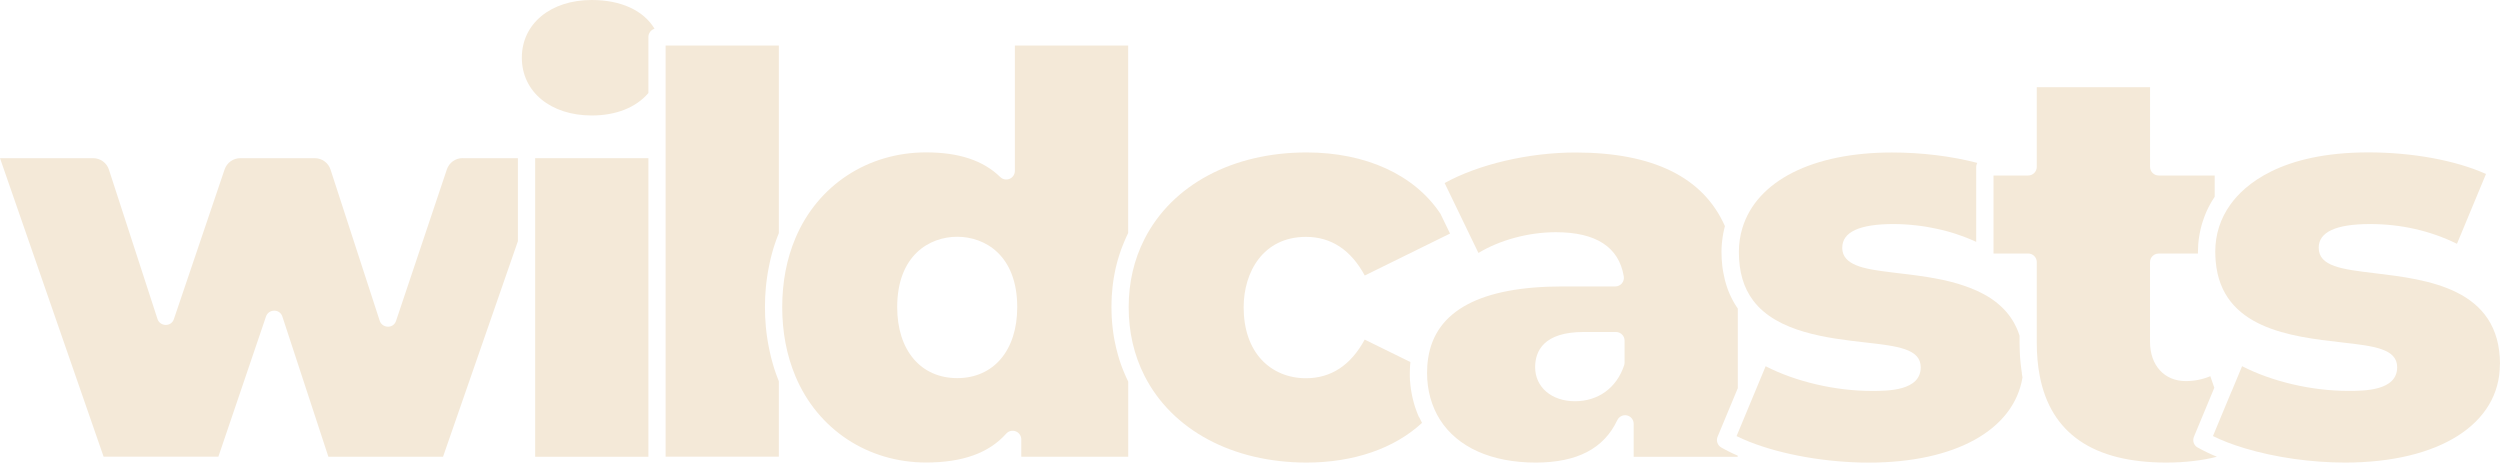 <?xml version="1.0" encoding="UTF-8"?>
<svg id="Ebene_2" data-name="Ebene 2" xmlns="http://www.w3.org/2000/svg" viewBox="0 0 444.44 82.24">
  <defs>
    <style>
      .cls-1 {
        fill: #f4e9d8;
      }
    </style>
  </defs>
  <g id="Ebene_2-2" data-name="Ebene 2">
    <g id="Content">
      <g>
        <path class="cls-1" d="M82.25,28.12h9.82v14.76l-13.31,38.32h-20.38l-8.18-24.92c-.46-1.42-2.44-1.38-2.91-.02l-8.47,24.93h-20.4L0,28.12h16.56c1.28,0,2.41.82,2.8,2.03l8.64,26.57c.43,1.32,2.41,1.46,2.91.02l9.02-26.62c.41-1.2,1.53-2,2.79-2h13.24c1.28,0,2.41.82,2.8,2.03l8.74,26.87c.43,1.33,2.42,1.49,2.91.02l9.03-26.92c.4-1.2,1.53-2.01,2.79-2.01h.02Z"/>
        <rect class="cls-1" x="95.14" y="28.12" width="20.13" height="53.08"/>
        <path class="cls-1" d="M116.36,5.11h-.02c-.07.03-.14.05-.21.09-.15.07-.28.16-.39.28-.09.08-.17.17-.23.28-.05.07-.08.14-.11.21-.02.04-.03.08-.05.11-.02.06-.04.13-.05.19-.01.05-.02.1-.02.15s-.01.1-.01.15v9.97c-2.21,2.58-5.76,3.99-10.07,3.99-7.32,0-12.43-4.22-12.43-10.27S97.89,0,105.2,0c5.21,0,9.22,1.87,11.16,5.11Z"/>
        <path class="cls-1" d="M118.33,8.1h20.13v33.34c-.06.14-.11.28-.16.41-.02.04-.03.08-.05.12-.09.24-.18.48-.27.73-.07.19-.14.39-.2.58-.05.15-.1.3-.15.45-.06.19-.12.38-.18.57-.08.26-.15.53-.22.79-.06.19-.1.38-.15.57-.04.14-.07.28-.1.41-.06.22-.11.44-.15.67-.05.23-.1.46-.14.7-.04.18-.08.37-.11.55-.04.19-.07.38-.1.57-.05.28-.09.56-.13.84-.04.28-.08.56-.11.84-.04.29-.06.57-.09.86-.11,1.14-.16,2.31-.16,3.5s.05,2.35.16,3.5c.03.29.05.57.09.86.03.29.07.56.11.84s.08.56.13.84c.03.19.06.38.1.57.03.17.06.34.1.51.05.25.1.5.15.74.07.34.15.68.23,1.01.05.21.11.43.17.64.07.27.15.54.23.81.06.19.11.38.17.57.05.15.1.3.15.45.07.19.13.39.2.58.09.25.18.5.28.74.02.04.03.07.04.11.05.14.11.28.16.41v13.41h-20.13s0-73.09,0-73.09Z"/>
        <path class="cls-1" d="M197.63,52.8c.04-.63.09-1.25.16-1.87.03-.26.07-.52.1-.78.03-.25.07-.49.11-.73.04-.26.09-.52.14-.77.06-.32.12-.63.19-.94.06-.25.11-.49.18-.73,0-.02,0-.04.02-.07.06-.25.13-.51.2-.76,0-.02,0-.04.02-.05.08-.27.15-.53.24-.79.07-.22.14-.43.22-.65.02-.08.05-.15.07-.22.08-.22.16-.43.25-.65,0-.03.02-.06.03-.08.1-.26.2-.51.31-.76.1-.23.19-.46.3-.69.02-.05.04-.11.07-.16.08-.18.17-.36.26-.55.02-.05.04-.09.06-.13V8.1h-20.14v22.28c0,.62-.37,1.17-.93,1.41-.57.24-1.22.12-1.66-.31-3.04-2.96-7.36-4.39-13.2-4.39-10.36,0-19.26,5.84-23.22,15.24-1.56,3.69-2.35,7.82-2.35,12.27s.79,8.58,2.35,12.29c3.97,9.46,12.87,15.33,23.22,15.33,6.51,0,11.17-1.68,14.25-5.13.42-.47,1.1-.64,1.69-.41.59.22.99.8.99,1.43v3.09h19.01v-13.35c-.14-.28-.27-.56-.39-.84-.11-.23-.2-.46-.3-.69-.1-.22-.19-.45-.28-.68-.04-.1-.08-.2-.12-.31-.06-.16-.12-.32-.18-.48-.12-.33-.22-.66-.33-.99-.07-.22-.14-.45-.2-.68-.25-.85-.45-1.72-.62-2.59-.05-.26-.1-.51-.14-.76s-.08-.49-.11-.74c-.04-.26-.07-.53-.1-.79-.07-.62-.13-1.24-.16-1.87-.02-.24-.03-.48-.03-.72-.02-.36-.02-.73-.02-1.09s0-.74.02-1.1c0-.24.02-.48.03-.71h-.01ZM170.17,67.22c-6.48,0-10.67-4.95-10.67-12.61,0-9.24,5.75-12.52,10.67-12.52s10.67,3.28,10.67,12.52c0,7.67-4.19,12.61-10.67,12.61Z"/>
        <path class="cls-1" d="M252.3,74.17c.15.34.32.67.5,1.01-4.92,4.55-12.15,7.05-20.53,7.05-13.14,0-23.91-5.77-28.81-15.43-1.87-3.69-2.81-7.79-2.81-12.18s.94-8.45,2.81-12.12c4.9-9.64,15.67-15.4,28.81-15.4,10.54,0,19.21,3.97,23.81,10.91l1.7,3.51-15.16,7.46c-2.47-4.56-5.97-6.87-10.45-6.87-7.65,0-11.08,6.29-11.08,12.52,0,3.87,1.11,7.11,3.22,9.36,1.97,2.1,4.76,3.25,7.85,3.25,4.47,0,7.98-2.31,10.45-6.87l8.12,3.99c0,.1-.02.2-.02.31,0,.06,0,.12-.02.18-.02.23-.03.46-.04.69,0,.26-.02.53-.02.79,0,.2,0,.4,0,.6,0,.15,0,.3.02.45,0,.14,0,.28.03.42,0,.18.03.35.05.53v.08c.02.15.03.31.06.46,0,.09.02.17.03.26.03.18.06.37.09.55.03.16.06.32.09.48.02.09.03.17.05.26.04.19.08.37.13.56.05.21.11.42.16.62.04.16.09.32.14.48.04.13.08.26.12.38.09.27.18.53.28.78.06.15.11.29.17.43.07.17.15.35.22.52l.02-.02Z"/>
        <path class="cls-1" d="M308.94,69.03v-14.17s-.01,0-.01-.02c-.09-.12-.17-.25-.25-.37-.09-.14-.18-.28-.26-.41-.08-.13-.15-.25-.22-.38-.03-.05-.06-.1-.09-.16-.08-.14-.16-.3-.23-.44-.02-.03-.03-.05-.04-.08-.09-.16-.16-.33-.24-.5-.03-.06-.06-.12-.08-.17-.07-.15-.13-.31-.19-.46-.01-.02-.02-.04-.03-.06-.08-.2-.15-.41-.23-.62-.07-.21-.14-.43-.21-.65-.06-.2-.12-.41-.18-.63l-.02-.06c-.11-.44-.21-.9-.29-1.36-.04-.21-.07-.42-.11-.64,0-.04-.01-.07-.02-.11-.02-.15-.04-.31-.06-.47-.09-.81-.14-1.64-.14-2.51,0-.19,0-.39.01-.58,0-.12.01-.24.02-.36,0-.15.02-.3.03-.44.02-.19.04-.38.06-.57.02-.21.05-.43.08-.64.03-.18.05-.35.09-.53.01-.06.02-.12.03-.18.04-.18.08-.37.12-.56.05-.21.1-.42.15-.63,0-.03.01-.05.02-.07-3.84-8.69-12.78-13.09-26.57-13.09-8.32,0-17.26,2.11-23.26,5.43l1.96,4.05,2.4,4.97,1.65,3.41c3.8-2.3,8.9-3.69,13.76-3.69,7.15,0,11.21,2.64,12.08,7.85.08.44-.05.9-.34,1.25-.29.34-.71.54-1.16.54h-9.34c-14.61,0-22.66,4.29-23.94,12.77-.13.84-.19,1.72-.19,2.63,0,3.06.8,5.93,2.3,8.3,3.13,4.91,9.16,7.61,17,7.61,7.37,0,12.12-2.47,14.52-7.54.31-.64,1.02-1,1.72-.84s1.19.78,1.19,1.5v5.86h18.49v-.21c-.29-.12-.58-.25-.85-.38-.23-.11-.46-.21-.68-.33-.49-.24-.95-.49-1.39-.74-.67-.38-.95-1.21-.65-1.92l3.58-8.6h.01ZM288.81,64.46c0,.16-.03.33-.08.49-1.33,4-4.6,6.38-8.74,6.38s-7.08-2.49-7.08-6.05c0-2.85,1.5-6.26,8.62-6.26h5.75c.84,0,1.53.69,1.53,1.53v3.9h0Z"/>
        <path class="cls-1" d="M359.43,66.38c.04.25.08.49.12.73-1.55,9.34-11.98,15.13-27.32,15.13-7.43,0-15.36-1.38-21.2-3.69-.83-.33-1.6-.67-2.31-1.02l3.16-7.59h0l2.01-4.83c5.31,2.73,12.35,4.39,18.85,4.39,2.83,0,8.72,0,8.72-4.2,0-3.3-4.13-3.77-9.85-4.42-6.6-.75-15.65-1.78-19.92-7.43-1.73-2.29-2.56-5.13-2.56-8.68,0-1.45.21-2.86.62-4.22,2.55-8.41,12.49-13.44,26.59-13.44,5.32,0,10.63.66,15.17,1.85-.02.04-.04.08-.06.13s-.04.09-.05.14c-.02.04-.03.08-.04.12,0,.03-.01.05-.01.07-.01.04-.02.08-.02.11,0,.05-.01.11-.01.16v13.31c-.09-.04-.18-.08-.27-.12-.19-.09-.39-.18-.58-.26-.58-.25-1.15-.47-1.74-.68-.27-.1-.54-.19-.81-.28-.04-.02-.07-.03-.1-.04l-.66-.21c-.11-.04-.21-.07-.32-.1-.26-.08-.52-.15-.79-.22-.3-.08-.6-.16-.91-.23-.3-.07-.59-.14-.89-.2-.44-.1-.88-.18-1.32-.26-.22-.05-.45-.08-.68-.12-.29-.05-.57-.09-.86-.12-.2-.03-.41-.06-.62-.08-.17-.02-.34-.04-.52-.05-.15-.02-.31-.04-.47-.05-.15-.02-.31-.03-.47-.04-.23-.02-.46-.04-.7-.05-.3-.02-.59-.03-.89-.04-.36,0-.71-.02-1.08-.02-6.06,0-9.13,1.41-9.13,4.2,0,.1,0,.2.01.31.01.12.03.24.05.35.02.07.03.13.05.2.03.1.06.19.09.29.47,1.18,1.72,1.89,3.46,2.38h.01c.25.07.51.13.78.19.17.04.35.08.53.11.19.04.39.07.6.11.41.07.83.14,1.27.2.39.06.8.11,1.22.16.25.03.51.07.77.1.35.04.7.08,1.06.13.57.07,1.16.14,1.76.21.44.06.89.11,1.34.17.28.04.55.08.83.12.8.11,1.6.24,2.41.39.02,0,.03,0,.05,0,.53.1,1.06.2,1.59.31.81.18,1.62.38,2.42.61.15.04.29.08.43.13.15.04.3.09.44.14.92.29,1.82.63,2.69,1.02.25.11.49.22.73.35.14.07.29.14.43.22.09.05.18.1.28.15.13.07.25.14.38.21.22.13.43.26.64.4.11.07.22.14.33.22s.21.15.32.23c.11.08.21.15.31.23.11.08.21.16.31.25.21.17.41.35.61.53.09.09.18.17.27.26l.17.17c.09.09.18.18.27.28.09.09.17.19.26.29.52.6.98,1.26,1.38,1.97.12.22.24.45.35.69.05.11.1.21.15.32.07.15.13.31.19.46.05.13.1.26.14.39.05.13.09.27.14.41v1.28c0,.54.01,1.07.04,1.59.01.27.02.53.04.79.02.26.04.52.06.77s.05.51.08.76.05.49.09.73v.03c.04.25.07.49.11.73h-.02Z"/>
        <path class="cls-1" d="M390.69,79.55c1.02.58,2.16,1.13,3.42,1.65-2.61.67-5.69,1.03-9.02,1.03-12.97,0-20.53-5.19-22.48-15.44-.35-1.8-.52-3.76-.52-5.82v-14.37c0-.85-.68-1.53-1.53-1.53h-6.16v-13.87h6.16c.85,0,1.53-.69,1.53-1.53v-14.17h20.14v14.17c0,.84.68,1.53,1.53,1.53h9.96v3.78s-.07.11-.1.16c-.12.18-.24.37-.36.56-.01.02-.02.04-.04.06-.11.18-.21.36-.31.55-.11.2-.21.4-.32.6-.08.15-.15.31-.22.46-.05.1-.09.19-.13.29-.07.16-.14.32-.2.48-.08.18-.15.37-.21.55-.06.15-.11.31-.16.46-.05.15-.1.31-.15.46-.01.03-.02.05-.03.08-.05.16-.1.33-.14.5-.02.08-.04.15-.06.23-.04.14-.07.28-.1.42-.01.05-.02.1-.03.15-.04.17-.08.35-.11.53-.04.21-.08.43-.11.64-.07.43-.11.86-.15,1.29-.03.43-.05.87-.05,1.31v.32h-6.99c-.85,0-1.53.68-1.53,1.53v14.17c0,4.17,2.55,6.97,6.35,6.97,1.54,0,3.02-.3,4.37-.87l.71,2.06-3.62,8.7c-.3.72-.02,1.54.65,1.92h0Z"/>
        <path class="cls-1" d="M444.42,64.77c0,10.61-10.8,17.46-27.51,17.46-6.05,0-12.38-.9-17.82-2.53-2.18-.65-4.08-1.38-5.68-2.18l3.28-7.89.02-.03.02-.03,1.86-4.47c5.31,2.73,12.35,4.39,18.85,4.39,2.83,0,8.72,0,8.72-4.2,0-3.3-4.13-3.77-9.85-4.42-9.02-1.03-21.38-2.43-22.41-14.4-.05-.58-.08-1.14-.08-1.72,0-3.08.91-5.9,2.7-8.4,2.48-3.46,8.95-9.26,24.51-9.26,7.86,0,15.55,1.42,20.92,3.84l-5.16,12.41c-4.75-2.33-9.94-3.51-15.45-3.51-6.06,0-9.13,1.41-9.13,4.2,0,3.34,4.15,3.84,9.9,4.53,9.42,1.13,22.33,2.68,22.33,16.2h-.02Z"/>
      </g>
    </g>
  </g>
</svg>